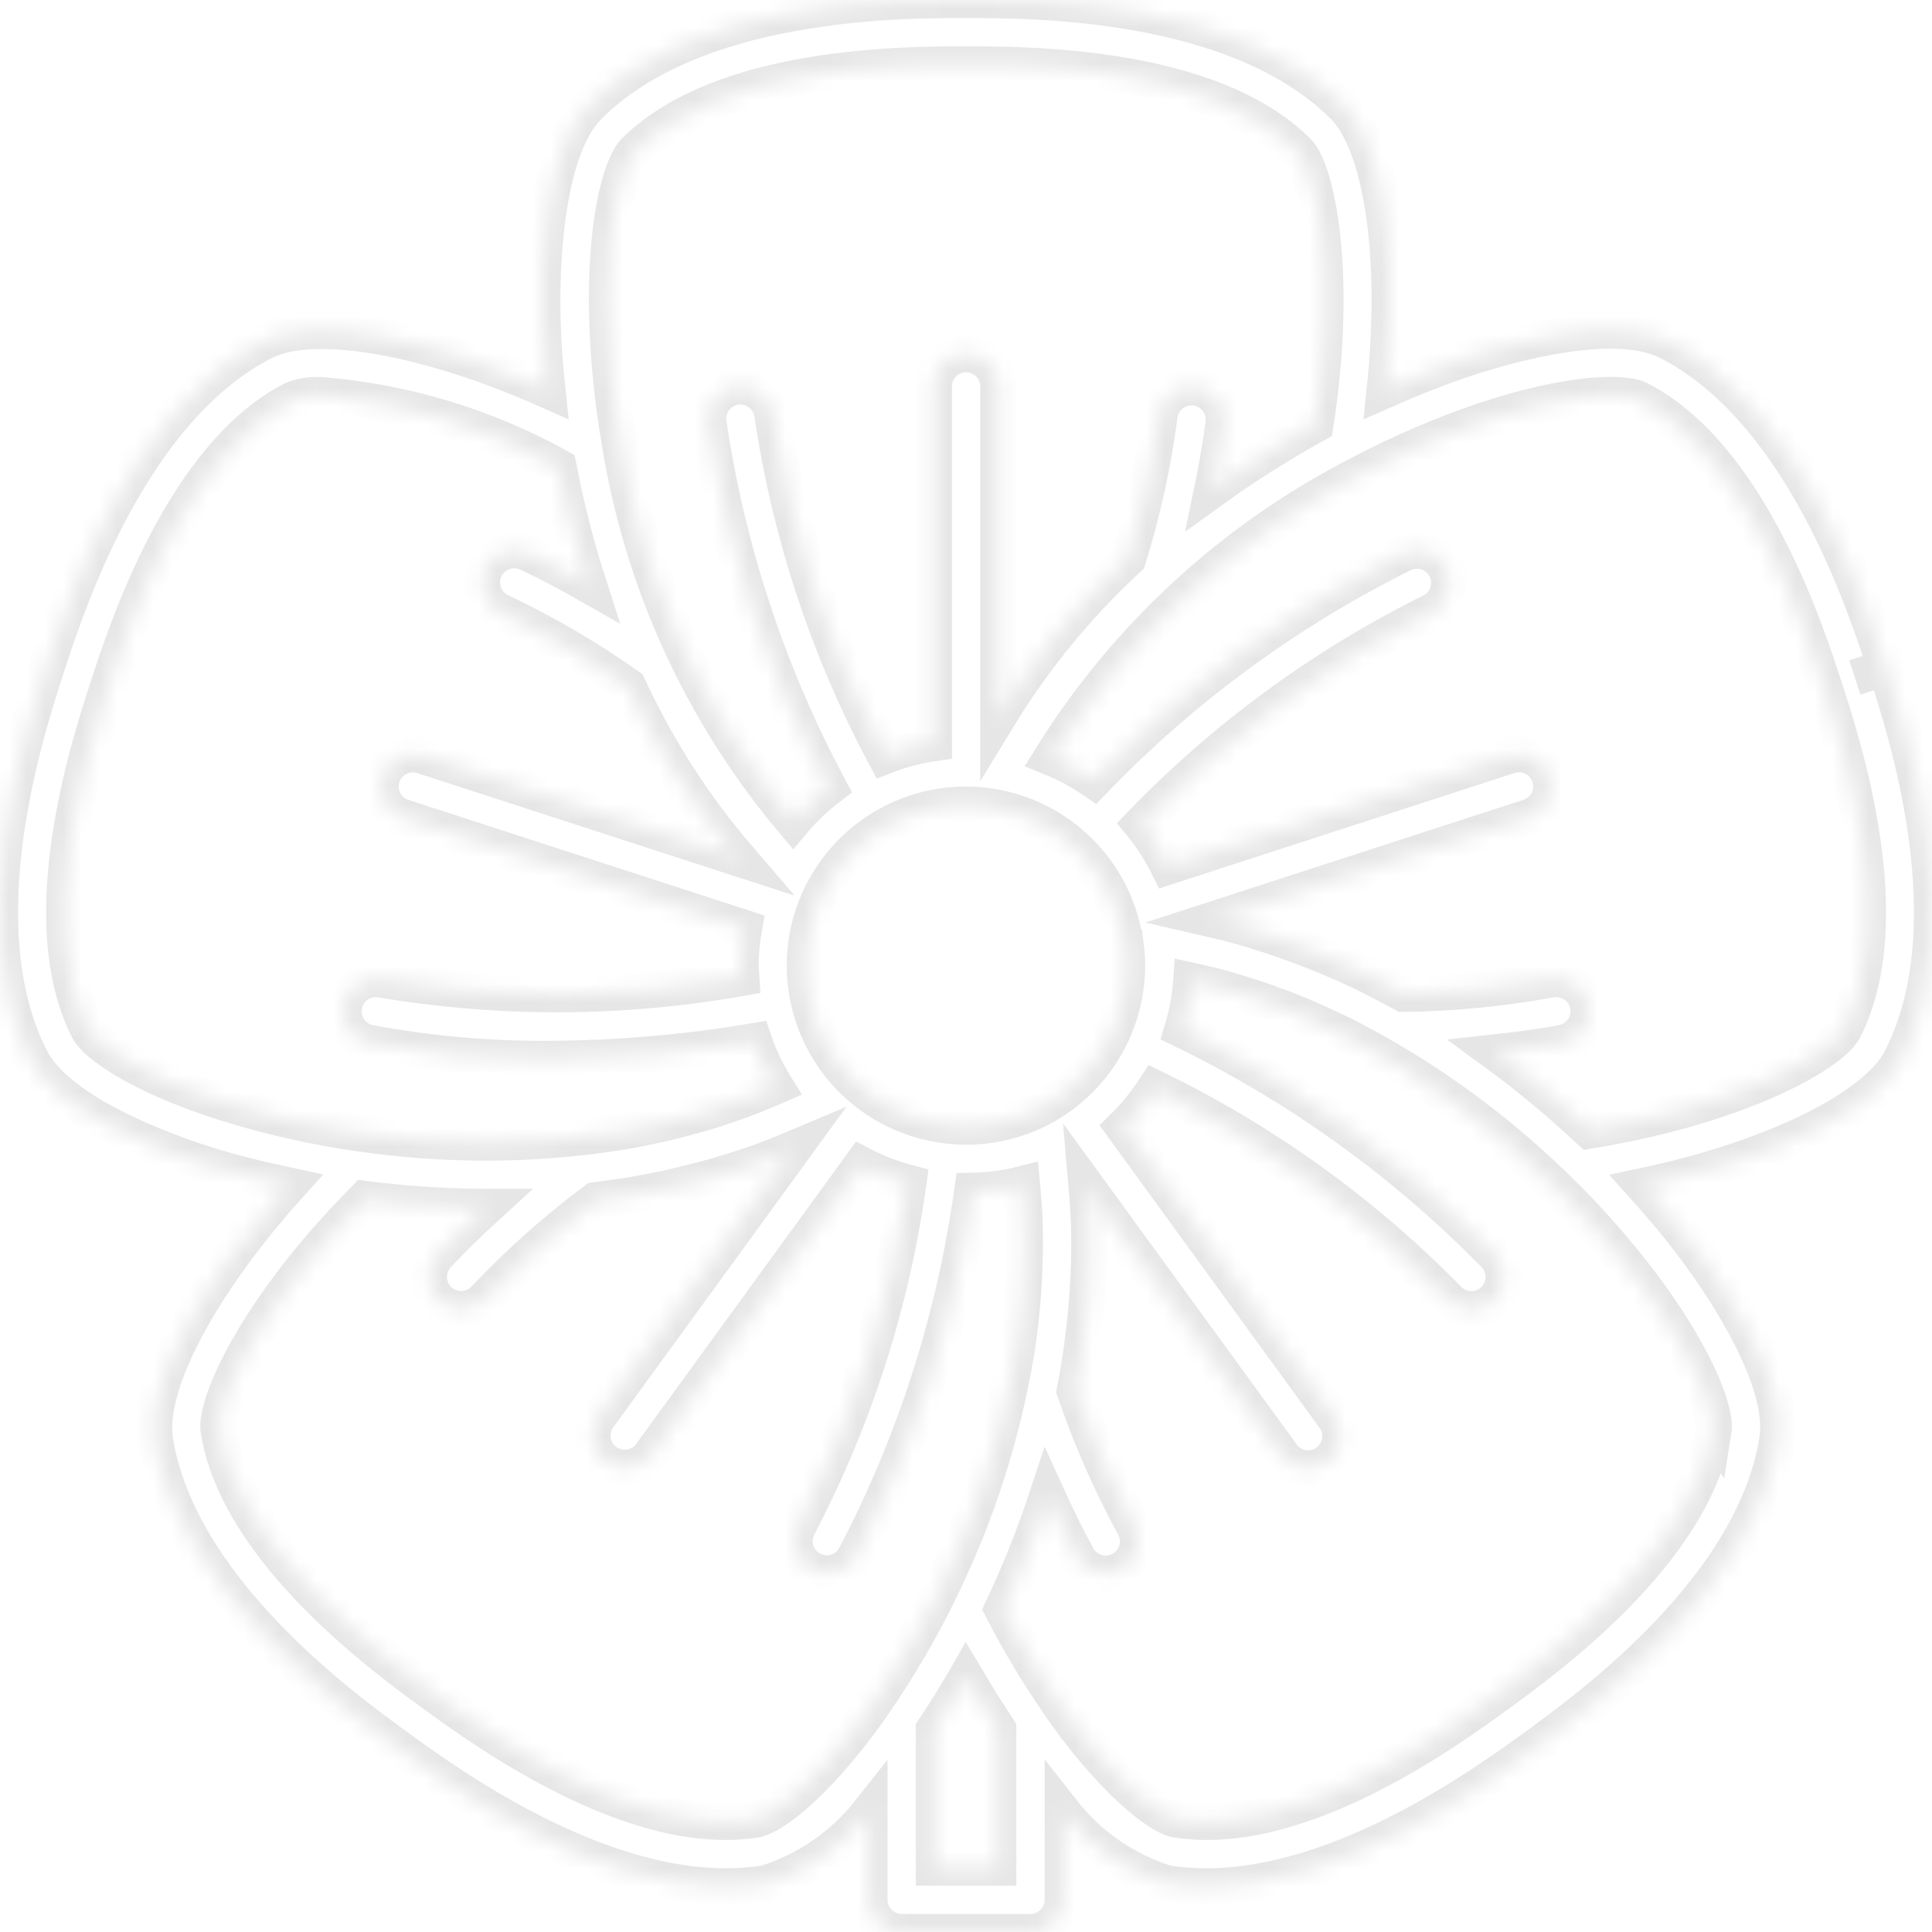 <?xml version="1.0" encoding="UTF-8"?> <svg xmlns="http://www.w3.org/2000/svg" width="107" height="107" viewBox="0 0 107 107" fill="none"> <g opacity="0.1"> <mask id="path-1-inside-1" fill="white"> <path d="M74.401 5.87C68.523 0 57.22 0 53.505 0C49.789 0 38.486 0 32.611 5.87C30.251 8.226 30.025 14.31 30.037 16.817C30.037 18.329 30.142 19.943 30.319 21.612C23.68 18.658 17.378 17.524 14.622 18.926C7.216 22.697 3.721 33.436 2.573 36.967C1.425 40.498 -2.064 51.233 1.706 58.638C3.221 61.605 8.941 63.701 11.338 64.464C12.779 64.924 14.37 65.312 16.004 65.66C11.133 71.06 8.1 76.706 8.584 79.761C9.884 87.965 19.029 94.602 22.035 96.783C24.777 98.772 32.625 104.471 40.213 104.471C40.944 104.473 41.674 104.416 42.395 104.304C44.671 103.593 46.678 102.212 48.154 100.341V105.216C48.154 106.202 48.952 107 49.938 107H57.072C58.057 107 58.856 106.202 58.856 105.216V100.335C60.329 102.211 62.339 103.595 64.617 104.304C65.34 104.416 66.069 104.473 66.8 104.471C74.388 104.471 82.236 98.765 84.978 96.783C87.984 94.602 97.129 87.965 98.429 79.761C98.95 76.471 95.557 71.42 94.075 69.402C93.183 68.18 92.149 66.93 91.023 65.682C98.131 64.173 103.894 61.392 105.292 58.638C109.067 51.237 105.572 40.496 104.426 36.967L102.728 37.518L104.424 36.965C103.277 33.436 99.787 22.698 92.377 18.926C89.405 17.414 83.54 19.082 81.155 19.868C79.729 20.343 78.218 20.938 76.687 21.614C77.454 14.391 76.586 8.056 74.401 5.87ZM62.35 52.378C62.397 52.751 62.421 53.125 62.423 53.5C62.409 56.948 60.416 60.081 57.298 61.557C53.802 63.188 49.654 62.397 47.002 59.596C44.349 56.782 43.812 52.579 45.673 49.189C47.534 45.799 51.368 43.995 55.167 44.721C58.965 45.448 61.863 48.539 62.341 52.377L62.35 52.378ZM35.133 8.396C39.963 3.567 50.155 3.567 53.505 3.567C56.854 3.567 67.047 3.567 71.876 8.396C72.872 9.39 74.169 14.964 72.856 23.504C72.766 23.552 72.659 23.62 72.567 23.67C72.056 23.954 71.544 24.251 71.033 24.562L70.701 24.761C69.5 25.49 68.312 26.281 67.134 27.131C67.395 25.872 67.614 24.635 67.765 23.414C67.862 22.45 67.173 21.585 66.212 21.464C65.251 21.344 64.37 22.014 64.227 22.971C63.872 25.672 63.288 28.338 62.48 30.939C59.687 33.513 57.267 36.465 55.288 39.708V21.4C55.288 20.415 54.49 19.617 53.505 19.617C52.519 19.617 51.721 20.415 51.721 21.4V41.156C50.797 41.291 49.891 41.53 49.021 41.869C45.874 35.971 43.762 29.577 42.778 22.965C42.699 22.333 42.289 21.791 41.702 21.542C41.114 21.294 40.44 21.377 39.931 21.761C39.422 22.145 39.156 22.772 39.235 23.405C40.28 30.472 42.537 37.306 45.907 43.606C45.181 44.159 44.519 44.79 43.931 45.488C38.853 39.456 35.522 32.149 34.3 24.361C33.87 21.865 33.641 19.338 33.616 16.806C33.581 11.77 34.505 9.022 35.133 8.396ZM4.888 57.018C1.785 50.933 4.935 41.252 5.971 38.069C7.007 34.886 10.161 25.204 16.244 22.113C16.735 21.928 17.26 21.848 17.784 21.88C22.4 22.254 26.883 23.608 30.932 25.853C30.972 26.064 31.019 26.29 31.064 26.511C31.133 26.868 31.21 27.214 31.288 27.567C31.35 27.834 31.41 28.102 31.478 28.384C31.796 29.716 32.172 31.059 32.607 32.403C31.49 31.766 30.374 31.173 29.263 30.654C28.684 30.37 27.997 30.422 27.466 30.788C26.936 31.153 26.643 31.776 26.702 32.419C26.761 33.06 27.162 33.62 27.75 33.883C30.212 35.054 32.569 36.433 34.795 38.005C36.385 41.456 38.449 44.67 40.926 47.55L23.497 41.892C22.883 41.659 22.189 41.784 21.693 42.216C21.197 42.648 20.98 43.318 21.127 43.959C21.274 44.6 21.762 45.108 22.397 45.28L41.206 51.386C41.083 52.084 41.02 52.791 41.019 53.5C41.019 53.723 41.052 53.941 41.065 54.164C34.473 55.332 27.729 55.362 21.127 54.253C20.166 54.08 19.244 54.712 19.061 55.672C18.876 56.631 19.497 57.56 20.455 57.755C23.704 58.362 27.003 58.661 30.308 58.647C34.147 58.629 37.978 58.301 41.764 57.664C42.066 58.542 42.466 59.383 42.956 60.171C42.74 60.266 42.523 60.35 42.305 60.439C41.934 60.592 41.563 60.749 41.186 60.889C40.897 60.997 40.606 61.092 40.316 61.192C39.986 61.304 39.658 61.418 39.326 61.521C38.995 61.625 38.657 61.717 38.324 61.81C38.045 61.887 37.767 61.964 37.489 62.035C37.104 62.134 36.719 62.224 36.335 62.307L35.712 62.44C35.263 62.53 34.821 62.619 34.371 62.691L34.08 62.736C29.36 63.452 24.559 63.46 19.835 62.759C17.325 62.397 14.849 61.834 12.43 61.074C7.628 59.537 5.292 57.809 4.888 57.018ZM41.832 100.779C35.079 101.837 26.835 95.863 24.125 93.896C21.416 91.93 13.172 85.946 12.104 79.203C11.883 77.814 14.116 72.54 20.201 66.402C20.929 66.497 21.728 66.581 22.586 66.654C22.72 66.666 22.857 66.673 22.993 66.684C24.16 66.771 25.422 66.833 26.769 66.837H26.947C26.002 67.699 25.099 68.573 24.271 69.463C23.816 69.923 23.646 70.596 23.828 71.218C24.01 71.84 24.516 72.314 25.148 72.457C25.781 72.599 26.442 72.387 26.872 71.902C28.746 69.926 30.784 68.111 32.964 66.479C33.251 66.443 33.544 66.399 33.834 66.357C34.125 66.317 34.387 66.283 34.663 66.24C35.342 66.13 36.026 66.004 36.717 65.86C36.92 65.818 37.125 65.767 37.328 65.722C37.879 65.598 38.431 65.461 38.986 65.312C39.203 65.254 39.419 65.195 39.636 65.135C40.336 64.934 41.038 64.717 41.74 64.471L41.82 64.446C42.533 64.195 43.246 63.911 43.96 63.61L33.193 78.412C32.792 78.925 32.704 79.617 32.962 80.215C33.22 80.813 33.785 81.223 34.434 81.284C35.083 81.345 35.713 81.047 36.078 80.507L47.715 64.504C48.539 64.936 49.409 65.273 50.31 65.509C49.386 72.137 47.329 78.558 44.231 84.491C43.923 85.049 43.936 85.728 44.265 86.274C44.594 86.82 45.19 87.148 45.827 87.136C46.464 87.124 47.046 86.773 47.354 86.215C50.669 79.884 52.866 73.029 53.849 65.951C54.779 65.934 55.703 65.81 56.605 65.582C56.627 65.802 56.637 66.017 56.655 66.235C56.688 66.654 56.723 67.071 56.74 67.483C56.753 67.79 56.753 68.091 56.758 68.396C56.758 68.753 56.771 69.091 56.758 69.439C56.746 69.787 56.737 70.153 56.723 70.509C56.71 70.786 56.697 71.064 56.68 71.34C56.653 71.749 56.619 72.153 56.58 72.557C56.56 72.751 56.539 72.947 56.517 73.144C56.464 73.614 56.405 74.082 56.339 74.541C56.328 74.618 56.316 74.693 56.303 74.768C55.541 79.418 54.094 83.93 52.01 88.157L51.999 88.172V88.184C50.976 90.276 49.8 92.29 48.482 94.21C48.336 94.422 48.191 94.641 48.043 94.846C45.082 98.95 42.71 100.642 41.832 100.779ZM55.288 95.783V103.433H51.721V95.781C52.315 94.889 52.904 93.945 53.485 92.947L53.505 92.912L53.549 92.985C54.1 93.936 54.667 94.844 55.251 95.71C55.264 95.736 55.276 95.765 55.288 95.783ZM94.904 79.198C93.834 85.942 85.591 91.925 82.882 93.893C80.173 95.859 71.936 101.848 65.175 100.776C64.144 100.614 61.49 98.494 58.575 94.274C58.565 94.256 58.56 94.233 58.547 94.215C57.428 92.582 56.411 90.88 55.505 89.119C55.609 88.897 55.717 88.66 55.824 88.425C55.931 88.19 56.039 87.947 56.146 87.711C56.301 87.355 56.458 86.985 56.617 86.602C56.756 86.265 56.893 85.925 57.026 85.584C57.174 85.202 57.32 84.813 57.467 84.412C57.596 84.056 57.721 83.687 57.845 83.32C57.898 83.164 57.948 83.007 58 82.85C58.535 84.02 59.084 85.156 59.676 86.23C59.99 86.799 60.589 87.151 61.239 87.151C61.539 87.152 61.836 87.076 62.099 86.928C62.961 86.453 63.275 85.369 62.799 84.506C61.497 82.113 60.401 79.612 59.523 77.033L59.533 76.971C59.653 76.367 59.759 75.751 59.852 75.125C59.892 74.866 59.92 74.607 59.956 74.349C60.017 73.891 60.072 73.429 60.119 72.962C60.146 72.698 60.17 72.426 60.192 72.168C60.233 71.649 60.263 71.125 60.286 70.595C60.286 70.399 60.308 70.205 60.313 70.008C60.334 69.295 60.334 68.57 60.313 67.836C60.313 67.67 60.295 67.504 60.288 67.339C60.265 66.804 60.233 66.258 60.185 65.713L70.955 80.514C71.315 81.065 71.948 81.373 72.604 81.314C73.26 81.257 73.83 80.843 74.088 80.238C74.346 79.633 74.251 78.935 73.838 78.422L62.207 62.428C62.872 61.775 63.463 61.053 63.969 60.272C69.991 63.197 75.466 67.134 80.157 71.909C80.588 72.394 81.248 72.607 81.88 72.464C82.513 72.322 83.019 71.847 83.201 71.225C83.384 70.602 83.214 69.931 82.757 69.469C77.754 64.363 71.907 60.157 65.475 57.036C65.745 56.149 65.914 55.235 65.978 54.31C66.207 54.36 66.428 54.418 66.652 54.472C67.047 54.566 67.439 54.65 67.828 54.766C68.136 54.852 68.436 54.944 68.739 55.043C69.042 55.141 69.38 55.237 69.696 55.344C70.052 55.463 70.39 55.592 70.732 55.721C70.98 55.811 71.226 55.898 71.47 56.001C71.865 56.158 72.254 56.321 72.637 56.489C72.801 56.56 72.963 56.633 73.123 56.707C73.573 56.911 74.016 57.118 74.453 57.336L74.581 57.402C78.852 59.598 82.769 62.423 86.2 65.784H86.21C88.025 67.549 89.696 69.457 91.205 71.491C94.173 75.56 95.045 78.328 94.906 79.201L94.904 79.198ZM82.281 23.254C87.061 21.676 89.974 21.699 90.766 22.104C96.853 25.204 100.004 34.886 101.038 38.069C102.075 41.25 105.224 50.932 102.121 57.017C101.482 58.265 96.573 61.225 88.03 62.616C87.963 62.553 87.873 62.477 87.802 62.41C87.374 62.013 86.935 61.618 86.487 61.225L86.141 60.924C85.518 60.392 84.877 59.867 84.218 59.349L84.188 59.325C83.736 58.968 83.272 58.629 82.804 58.286C84.082 58.146 85.349 57.985 86.549 57.752C87.506 57.556 88.128 56.627 87.944 55.668C87.76 54.709 86.838 54.076 85.877 54.249C83.19 54.744 80.466 55.01 77.734 55.044C77.248 54.775 76.754 54.518 76.254 54.265L76.076 54.167C75.12 53.689 74.141 53.25 73.145 52.842C72.931 52.755 72.713 52.672 72.495 52.587C71.563 52.231 70.616 51.888 69.642 51.594C69.521 51.556 69.405 51.513 69.285 51.478C68.589 51.273 67.883 51.094 67.173 50.93L84.599 45.274C85.233 45.101 85.721 44.593 85.868 43.952C86.015 43.311 85.798 42.641 85.302 42.208C84.806 41.776 84.113 41.652 83.498 41.885L64.703 47.99C64.29 47.153 63.785 46.366 63.195 45.643C67.84 40.834 73.273 36.857 79.259 33.883C80.134 33.456 80.504 32.407 80.091 31.526C79.678 30.644 78.636 30.256 77.747 30.654C71.344 33.827 65.536 38.08 60.579 43.226C59.841 42.72 59.051 42.294 58.223 41.957C62.385 35.267 68.29 29.837 75.305 26.249C77.546 25.065 79.879 24.064 82.281 23.254Z"></path> </mask> <path d="M74.401 5.87C68.523 0 57.22 0 53.505 0C49.789 0 38.486 0 32.611 5.87C30.251 8.226 30.025 14.31 30.037 16.817C30.037 18.329 30.142 19.943 30.319 21.612C23.68 18.658 17.378 17.524 14.622 18.926C7.216 22.697 3.721 33.436 2.573 36.967C1.425 40.498 -2.064 51.233 1.706 58.638C3.221 61.605 8.941 63.701 11.338 64.464C12.779 64.924 14.37 65.312 16.004 65.66C11.133 71.06 8.1 76.706 8.584 79.761C9.884 87.965 19.029 94.602 22.035 96.783C24.777 98.772 32.625 104.471 40.213 104.471C40.944 104.473 41.674 104.416 42.395 104.304C44.671 103.593 46.678 102.212 48.154 100.341V105.216C48.154 106.202 48.952 107 49.938 107H57.072C58.057 107 58.856 106.202 58.856 105.216V100.335C60.329 102.211 62.339 103.595 64.617 104.304C65.34 104.416 66.069 104.473 66.8 104.471C74.388 104.471 82.236 98.765 84.978 96.783C87.984 94.602 97.129 87.965 98.429 79.761C98.95 76.471 95.557 71.42 94.075 69.402C93.183 68.18 92.149 66.93 91.023 65.682C98.131 64.173 103.894 61.392 105.292 58.638C109.067 51.237 105.572 40.496 104.426 36.967L102.728 37.518L104.424 36.965C103.277 33.436 99.787 22.698 92.377 18.926C89.405 17.414 83.54 19.082 81.155 19.868C79.729 20.343 78.218 20.938 76.687 21.614C77.454 14.391 76.586 8.056 74.401 5.87ZM62.35 52.378C62.397 52.751 62.421 53.125 62.423 53.5C62.409 56.948 60.416 60.081 57.298 61.557C53.802 63.188 49.654 62.397 47.002 59.596C44.349 56.782 43.812 52.579 45.673 49.189C47.534 45.799 51.368 43.995 55.167 44.721C58.965 45.448 61.863 48.539 62.341 52.377L62.35 52.378ZM35.133 8.396C39.963 3.567 50.155 3.567 53.505 3.567C56.854 3.567 67.047 3.567 71.876 8.396C72.872 9.39 74.169 14.964 72.856 23.504C72.766 23.552 72.659 23.62 72.567 23.67C72.056 23.954 71.544 24.251 71.033 24.562L70.701 24.761C69.5 25.49 68.312 26.281 67.134 27.131C67.395 25.872 67.614 24.635 67.765 23.414C67.862 22.45 67.173 21.585 66.212 21.464C65.251 21.344 64.37 22.014 64.227 22.971C63.872 25.672 63.288 28.338 62.48 30.939C59.687 33.513 57.267 36.465 55.288 39.708V21.4C55.288 20.415 54.49 19.617 53.505 19.617C52.519 19.617 51.721 20.415 51.721 21.4V41.156C50.797 41.291 49.891 41.53 49.021 41.869C45.874 35.971 43.762 29.577 42.778 22.965C42.699 22.333 42.289 21.791 41.702 21.542C41.114 21.294 40.44 21.377 39.931 21.761C39.422 22.145 39.156 22.772 39.235 23.405C40.28 30.472 42.537 37.306 45.907 43.606C45.181 44.159 44.519 44.79 43.931 45.488C38.853 39.456 35.522 32.149 34.3 24.361C33.87 21.865 33.641 19.338 33.616 16.806C33.581 11.77 34.505 9.022 35.133 8.396ZM4.888 57.018C1.785 50.933 4.935 41.252 5.971 38.069C7.007 34.886 10.161 25.204 16.244 22.113C16.735 21.928 17.26 21.848 17.784 21.88C22.4 22.254 26.883 23.608 30.932 25.853C30.972 26.064 31.019 26.29 31.064 26.511C31.133 26.868 31.21 27.214 31.288 27.567C31.35 27.834 31.41 28.102 31.478 28.384C31.796 29.716 32.172 31.059 32.607 32.403C31.49 31.766 30.374 31.173 29.263 30.654C28.684 30.37 27.997 30.422 27.466 30.788C26.936 31.153 26.643 31.776 26.702 32.419C26.761 33.06 27.162 33.62 27.75 33.883C30.212 35.054 32.569 36.433 34.795 38.005C36.385 41.456 38.449 44.67 40.926 47.55L23.497 41.892C22.883 41.659 22.189 41.784 21.693 42.216C21.197 42.648 20.98 43.318 21.127 43.959C21.274 44.6 21.762 45.108 22.397 45.28L41.206 51.386C41.083 52.084 41.02 52.791 41.019 53.5C41.019 53.723 41.052 53.941 41.065 54.164C34.473 55.332 27.729 55.362 21.127 54.253C20.166 54.08 19.244 54.712 19.061 55.672C18.876 56.631 19.497 57.56 20.455 57.755C23.704 58.362 27.003 58.661 30.308 58.647C34.147 58.629 37.978 58.301 41.764 57.664C42.066 58.542 42.466 59.383 42.956 60.171C42.74 60.266 42.523 60.35 42.305 60.439C41.934 60.592 41.563 60.749 41.186 60.889C40.897 60.997 40.606 61.092 40.316 61.192C39.986 61.304 39.658 61.418 39.326 61.521C38.995 61.625 38.657 61.717 38.324 61.81C38.045 61.887 37.767 61.964 37.489 62.035C37.104 62.134 36.719 62.224 36.335 62.307L35.712 62.44C35.263 62.53 34.821 62.619 34.371 62.691L34.08 62.736C29.36 63.452 24.559 63.46 19.835 62.759C17.325 62.397 14.849 61.834 12.43 61.074C7.628 59.537 5.292 57.809 4.888 57.018ZM41.832 100.779C35.079 101.837 26.835 95.863 24.125 93.896C21.416 91.93 13.172 85.946 12.104 79.203C11.883 77.814 14.116 72.54 20.201 66.402C20.929 66.497 21.728 66.581 22.586 66.654C22.72 66.666 22.857 66.673 22.993 66.684C24.16 66.771 25.422 66.833 26.769 66.837H26.947C26.002 67.699 25.099 68.573 24.271 69.463C23.816 69.923 23.646 70.596 23.828 71.218C24.01 71.84 24.516 72.314 25.148 72.457C25.781 72.599 26.442 72.387 26.872 71.902C28.746 69.926 30.784 68.111 32.964 66.479C33.251 66.443 33.544 66.399 33.834 66.357C34.125 66.317 34.387 66.283 34.663 66.24C35.342 66.13 36.026 66.004 36.717 65.86C36.92 65.818 37.125 65.767 37.328 65.722C37.879 65.598 38.431 65.461 38.986 65.312C39.203 65.254 39.419 65.195 39.636 65.135C40.336 64.934 41.038 64.717 41.74 64.471L41.82 64.446C42.533 64.195 43.246 63.911 43.96 63.61L33.193 78.412C32.792 78.925 32.704 79.617 32.962 80.215C33.22 80.813 33.785 81.223 34.434 81.284C35.083 81.345 35.713 81.047 36.078 80.507L47.715 64.504C48.539 64.936 49.409 65.273 50.31 65.509C49.386 72.137 47.329 78.558 44.231 84.491C43.923 85.049 43.936 85.728 44.265 86.274C44.594 86.82 45.19 87.148 45.827 87.136C46.464 87.124 47.046 86.773 47.354 86.215C50.669 79.884 52.866 73.029 53.849 65.951C54.779 65.934 55.703 65.81 56.605 65.582C56.627 65.802 56.637 66.017 56.655 66.235C56.688 66.654 56.723 67.071 56.74 67.483C56.753 67.79 56.753 68.091 56.758 68.396C56.758 68.753 56.771 69.091 56.758 69.439C56.746 69.787 56.737 70.153 56.723 70.509C56.71 70.786 56.697 71.064 56.68 71.34C56.653 71.749 56.619 72.153 56.58 72.557C56.56 72.751 56.539 72.947 56.517 73.144C56.464 73.614 56.405 74.082 56.339 74.541C56.328 74.618 56.316 74.693 56.303 74.768C55.541 79.418 54.094 83.93 52.01 88.157L51.999 88.172V88.184C50.976 90.276 49.8 92.29 48.482 94.21C48.336 94.422 48.191 94.641 48.043 94.846C45.082 98.95 42.71 100.642 41.832 100.779ZM55.288 95.783V103.433H51.721V95.781C52.315 94.889 52.904 93.945 53.485 92.947L53.505 92.912L53.549 92.985C54.1 93.936 54.667 94.844 55.251 95.71C55.264 95.736 55.276 95.765 55.288 95.783ZM94.904 79.198C93.834 85.942 85.591 91.925 82.882 93.893C80.173 95.859 71.936 101.848 65.175 100.776C64.144 100.614 61.49 98.494 58.575 94.274C58.565 94.256 58.56 94.233 58.547 94.215C57.428 92.582 56.411 90.88 55.505 89.119C55.609 88.897 55.717 88.66 55.824 88.425C55.931 88.19 56.039 87.947 56.146 87.711C56.301 87.355 56.458 86.985 56.617 86.602C56.756 86.265 56.893 85.925 57.026 85.584C57.174 85.202 57.32 84.813 57.467 84.412C57.596 84.056 57.721 83.687 57.845 83.32C57.898 83.164 57.948 83.007 58 82.85C58.535 84.02 59.084 85.156 59.676 86.23C59.99 86.799 60.589 87.151 61.239 87.151C61.539 87.152 61.836 87.076 62.099 86.928C62.961 86.453 63.275 85.369 62.799 84.506C61.497 82.113 60.401 79.612 59.523 77.033L59.533 76.971C59.653 76.367 59.759 75.751 59.852 75.125C59.892 74.866 59.92 74.607 59.956 74.349C60.017 73.891 60.072 73.429 60.119 72.962C60.146 72.698 60.17 72.426 60.192 72.168C60.233 71.649 60.263 71.125 60.286 70.595C60.286 70.399 60.308 70.205 60.313 70.008C60.334 69.295 60.334 68.57 60.313 67.836C60.313 67.67 60.295 67.504 60.288 67.339C60.265 66.804 60.233 66.258 60.185 65.713L70.955 80.514C71.315 81.065 71.948 81.373 72.604 81.314C73.26 81.257 73.83 80.843 74.088 80.238C74.346 79.633 74.251 78.935 73.838 78.422L62.207 62.428C62.872 61.775 63.463 61.053 63.969 60.272C69.991 63.197 75.466 67.134 80.157 71.909C80.588 72.394 81.248 72.607 81.88 72.464C82.513 72.322 83.019 71.847 83.201 71.225C83.384 70.602 83.214 69.931 82.757 69.469C77.754 64.363 71.907 60.157 65.475 57.036C65.745 56.149 65.914 55.235 65.978 54.31C66.207 54.36 66.428 54.418 66.652 54.472C67.047 54.566 67.439 54.65 67.828 54.766C68.136 54.852 68.436 54.944 68.739 55.043C69.042 55.141 69.38 55.237 69.696 55.344C70.052 55.463 70.39 55.592 70.732 55.721C70.98 55.811 71.226 55.898 71.47 56.001C71.865 56.158 72.254 56.321 72.637 56.489C72.801 56.56 72.963 56.633 73.123 56.707C73.573 56.911 74.016 57.118 74.453 57.336L74.581 57.402C78.852 59.598 82.769 62.423 86.2 65.784H86.21C88.025 67.549 89.696 69.457 91.205 71.491C94.173 75.56 95.045 78.328 94.906 79.201L94.904 79.198ZM82.281 23.254C87.061 21.676 89.974 21.699 90.766 22.104C96.853 25.204 100.004 34.886 101.038 38.069C102.075 41.25 105.224 50.932 102.121 57.017C101.482 58.265 96.573 61.225 88.03 62.616C87.963 62.553 87.873 62.477 87.802 62.41C87.374 62.013 86.935 61.618 86.487 61.225L86.141 60.924C85.518 60.392 84.877 59.867 84.218 59.349L84.188 59.325C83.736 58.968 83.272 58.629 82.804 58.286C84.082 58.146 85.349 57.985 86.549 57.752C87.506 57.556 88.128 56.627 87.944 55.668C87.76 54.709 86.838 54.076 85.877 54.249C83.19 54.744 80.466 55.01 77.734 55.044C77.248 54.775 76.754 54.518 76.254 54.265L76.076 54.167C75.12 53.689 74.141 53.25 73.145 52.842C72.931 52.755 72.713 52.672 72.495 52.587C71.563 52.231 70.616 51.888 69.642 51.594C69.521 51.556 69.405 51.513 69.285 51.478C68.589 51.273 67.883 51.094 67.173 50.93L84.599 45.274C85.233 45.101 85.721 44.593 85.868 43.952C86.015 43.311 85.798 42.641 85.302 42.208C84.806 41.776 84.113 41.652 83.498 41.885L64.703 47.99C64.29 47.153 63.785 46.366 63.195 45.643C67.84 40.834 73.273 36.857 79.259 33.883C80.134 33.456 80.504 32.407 80.091 31.526C79.678 30.644 78.636 30.256 77.747 30.654C71.344 33.827 65.536 38.08 60.579 43.226C59.841 42.72 59.051 42.294 58.223 41.957C62.385 35.267 68.29 29.837 75.305 26.249C77.546 25.065 79.879 24.064 82.281 23.254Z" stroke="black" stroke-width="2" mask="url(#path-1-inside-1)"></path> </g> </svg> 